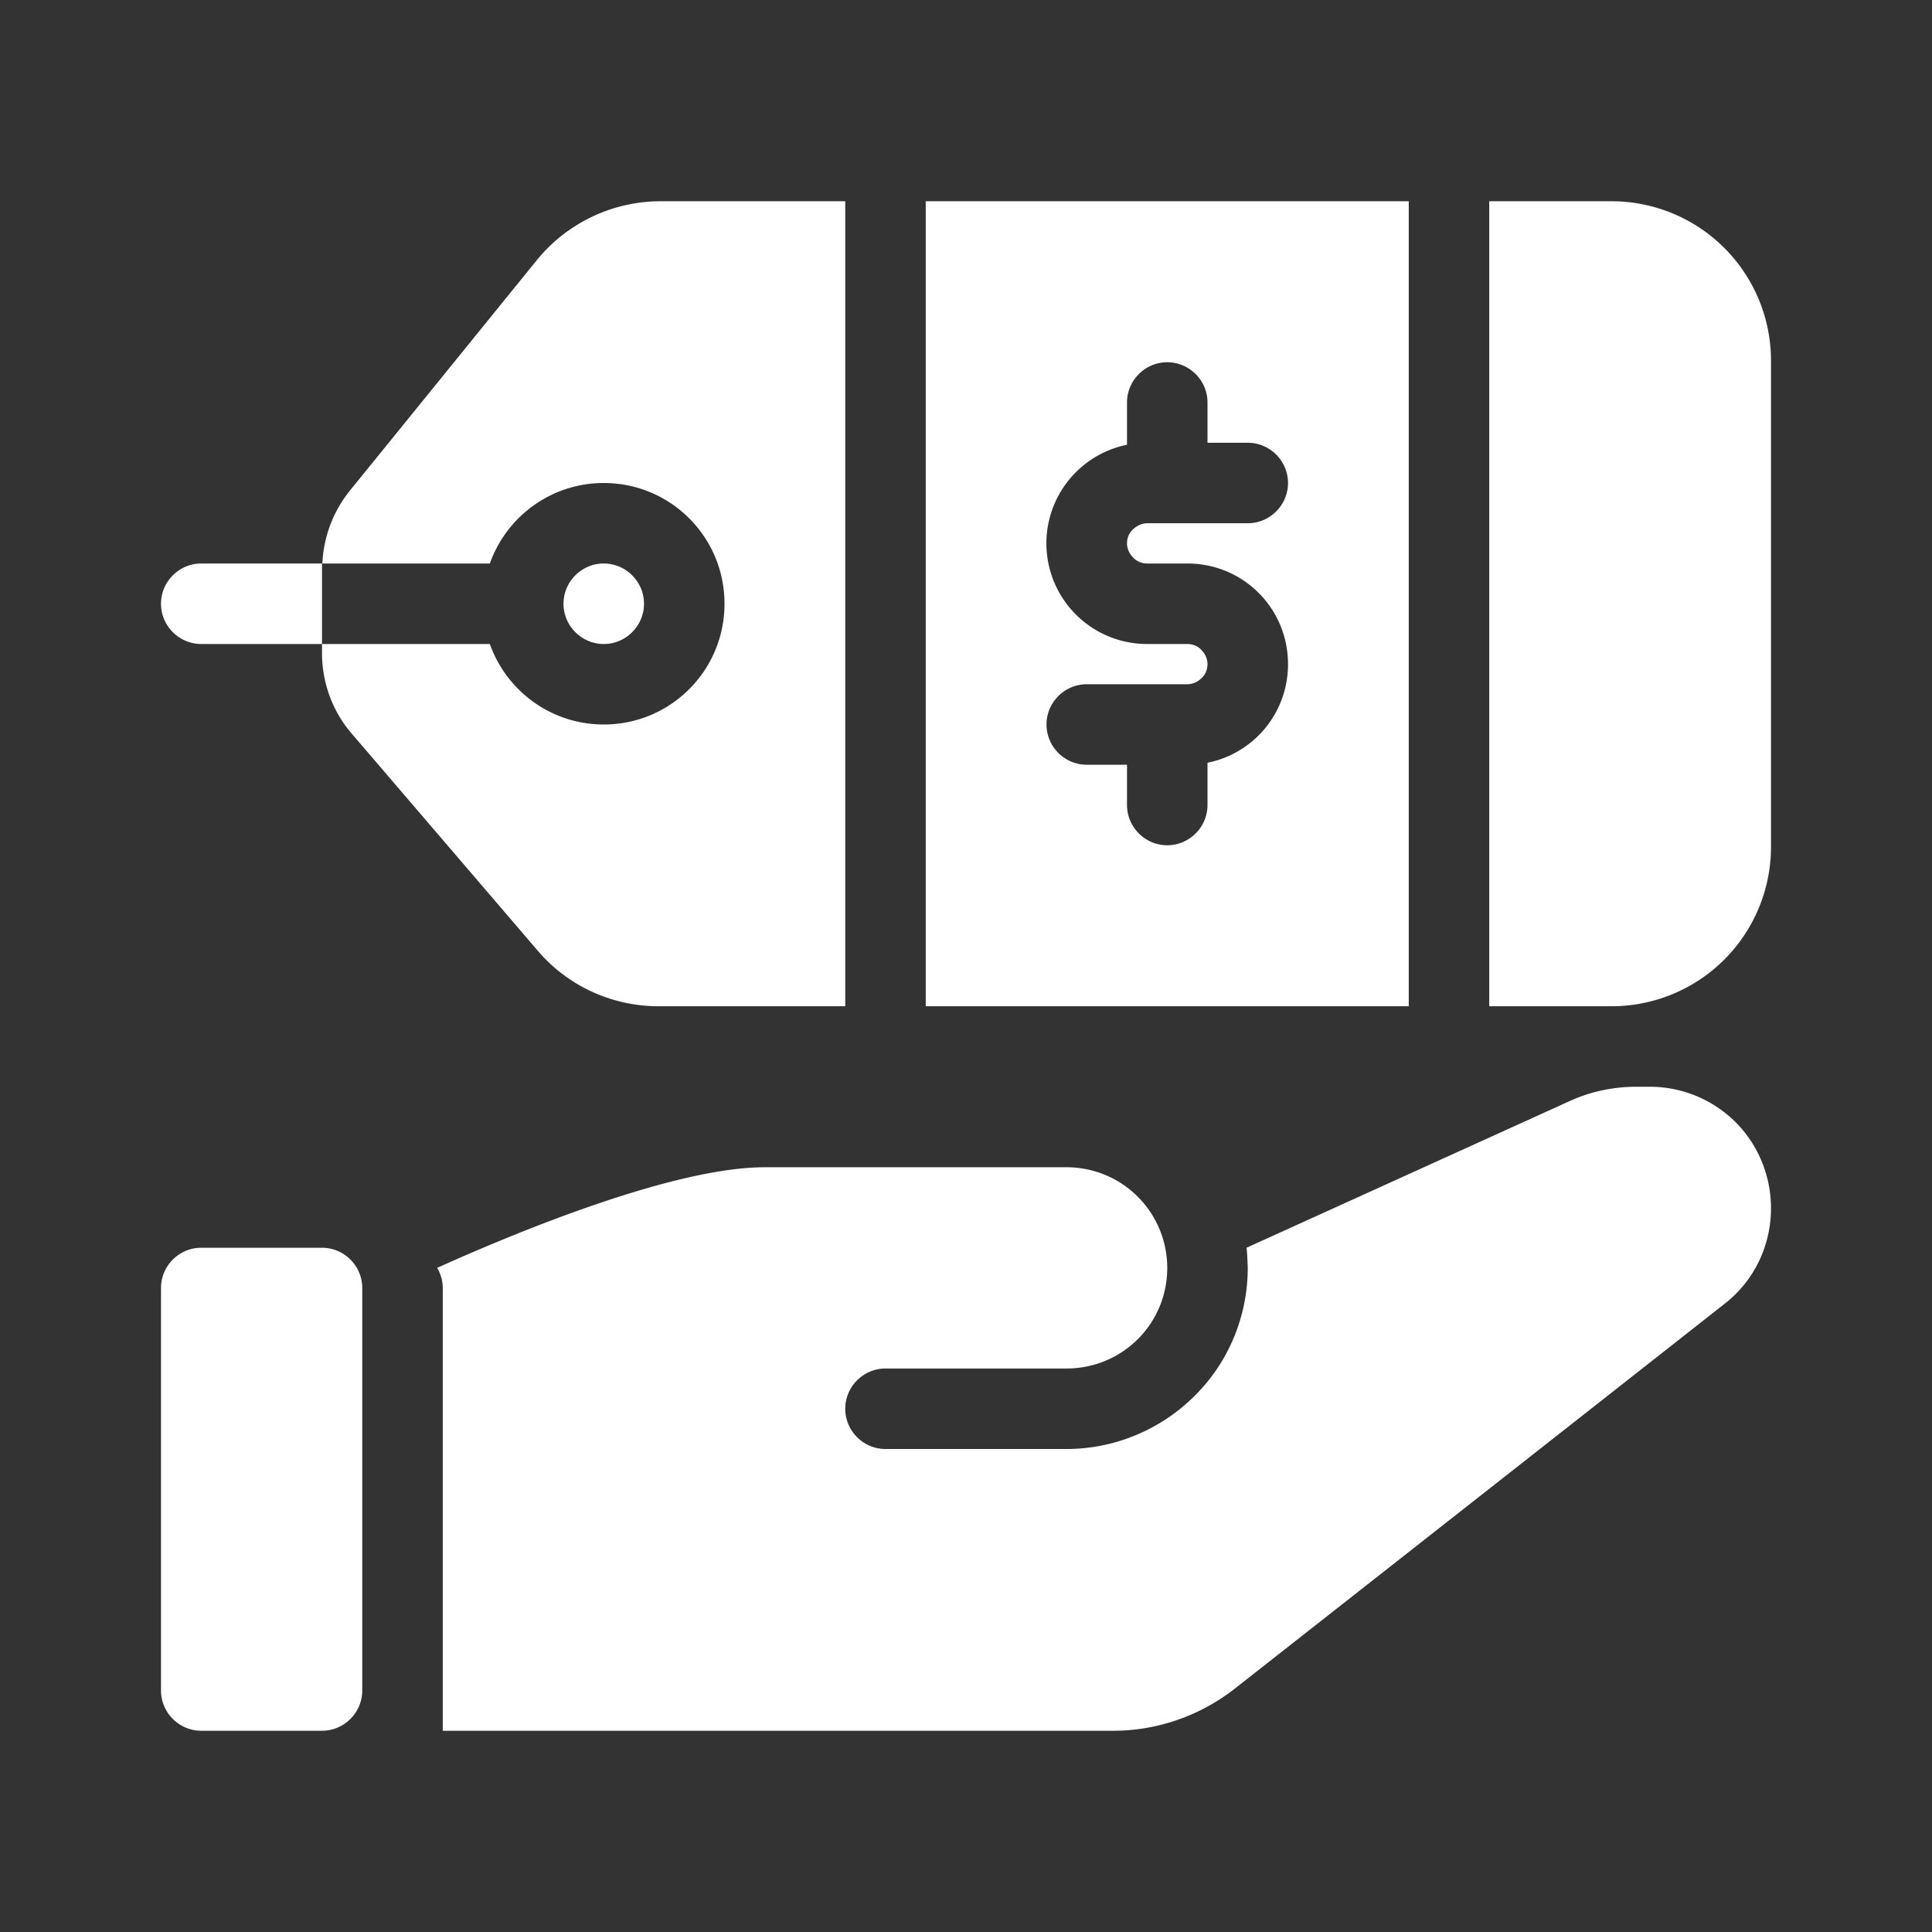 <svg xmlns="http://www.w3.org/2000/svg" viewBox="0 0 48 48" id="price"><rect x="0" y="0" width="48" height="48" fill="#333333" stroke="none"/><path fill-rule="evenodd" d="M10.86 31.5c.09.15.14.32.14.5v11h16.66c1.09 0 2.15-.37 3.01-1.04 2.7-2.12 9.83-7.72 12.18-9.57.73-.57 1.15-1.44 1.15-2.37 0-.81-.32-1.58-.88-2.14a3.02 3.02 0 0 0-2.13-.88h-.34c-.57 0-1.14.12-1.66.36L30.97 31c.02.16.03.5.03.5 0 1.19-.47 2.34-1.32 3.18-.84.84-1.99 1.32-3.18 1.32H22c-.55 0-1-.45-1-1s.45-1 1-1h4.5c.66 0 1.3-.26 1.77-.73s.73-1.1.73-1.77a2.5 2.5 0 0 0-2.5-2.5H19c-2.25 0-6.12 1.59-8.14 2.5ZM9 32c0-.55-.45-1-1-1H5c-.55 0-1 .45-1 1v10c0 .55.45 1 1 1h3c.55 0 1-.45 1-1V32ZM37 5v20h3.05A3.961 3.961 0 0 0 44 21.05V8.95A3.961 3.961 0 0 0 40.05 5H37Zm-2 20H23V5h12v20ZM8 14h4.17c.41-1.16 1.52-2 2.83-2 1.66 0 3 1.34 3 3s-1.34 3-3 3c-1.31 0-2.42-.84-2.83-2H8v.22c0 .74.26 1.46.75 2.02l4.61 5.38c.75.88 1.85 1.38 3 1.38H21V5h-4.59c-1.19 0-2.32.54-3.07 1.46-1.29 1.59-3.64 4.49-4.64 5.72-.42.52-.66 1.15-.69 1.81Zm22-3v-1c0-.55-.45-1-1-1s-1 .45-1 1v1.05a2.5 2.5 0 0 0 .5 4.95h1c.13 0 .26.05.35.15.09.09.15.22.15.35s-.05.26-.15.35a.51.51 0 0 1-.35.15H27c-.55 0-1 .45-1 1s.45 1 1 1h1v1c0 .55.45 1 1 1s1-.45 1-1v-1.05a2.488 2.488 0 0 0 2-2.45c0-.67-.26-1.3-.73-1.77S30.17 14 29.5 14h-1a.47.47 0 0 1-.35-.15c-.09-.09-.15-.22-.15-.35s.05-.26.15-.35.22-.15.35-.15H31c.55 0 1-.45 1-1s-.45-1-1-1h-1ZM8 14H5c-.55 0-1 .45-1 1s.45 1 1 1h3v-2Zm7 0c.55 0 1 .45 1 1s-.45 1-1 1-1-.45-1-1 .45-1 1-1Z" fill="#ffffff" class="color000000 svgShape"></path></svg>